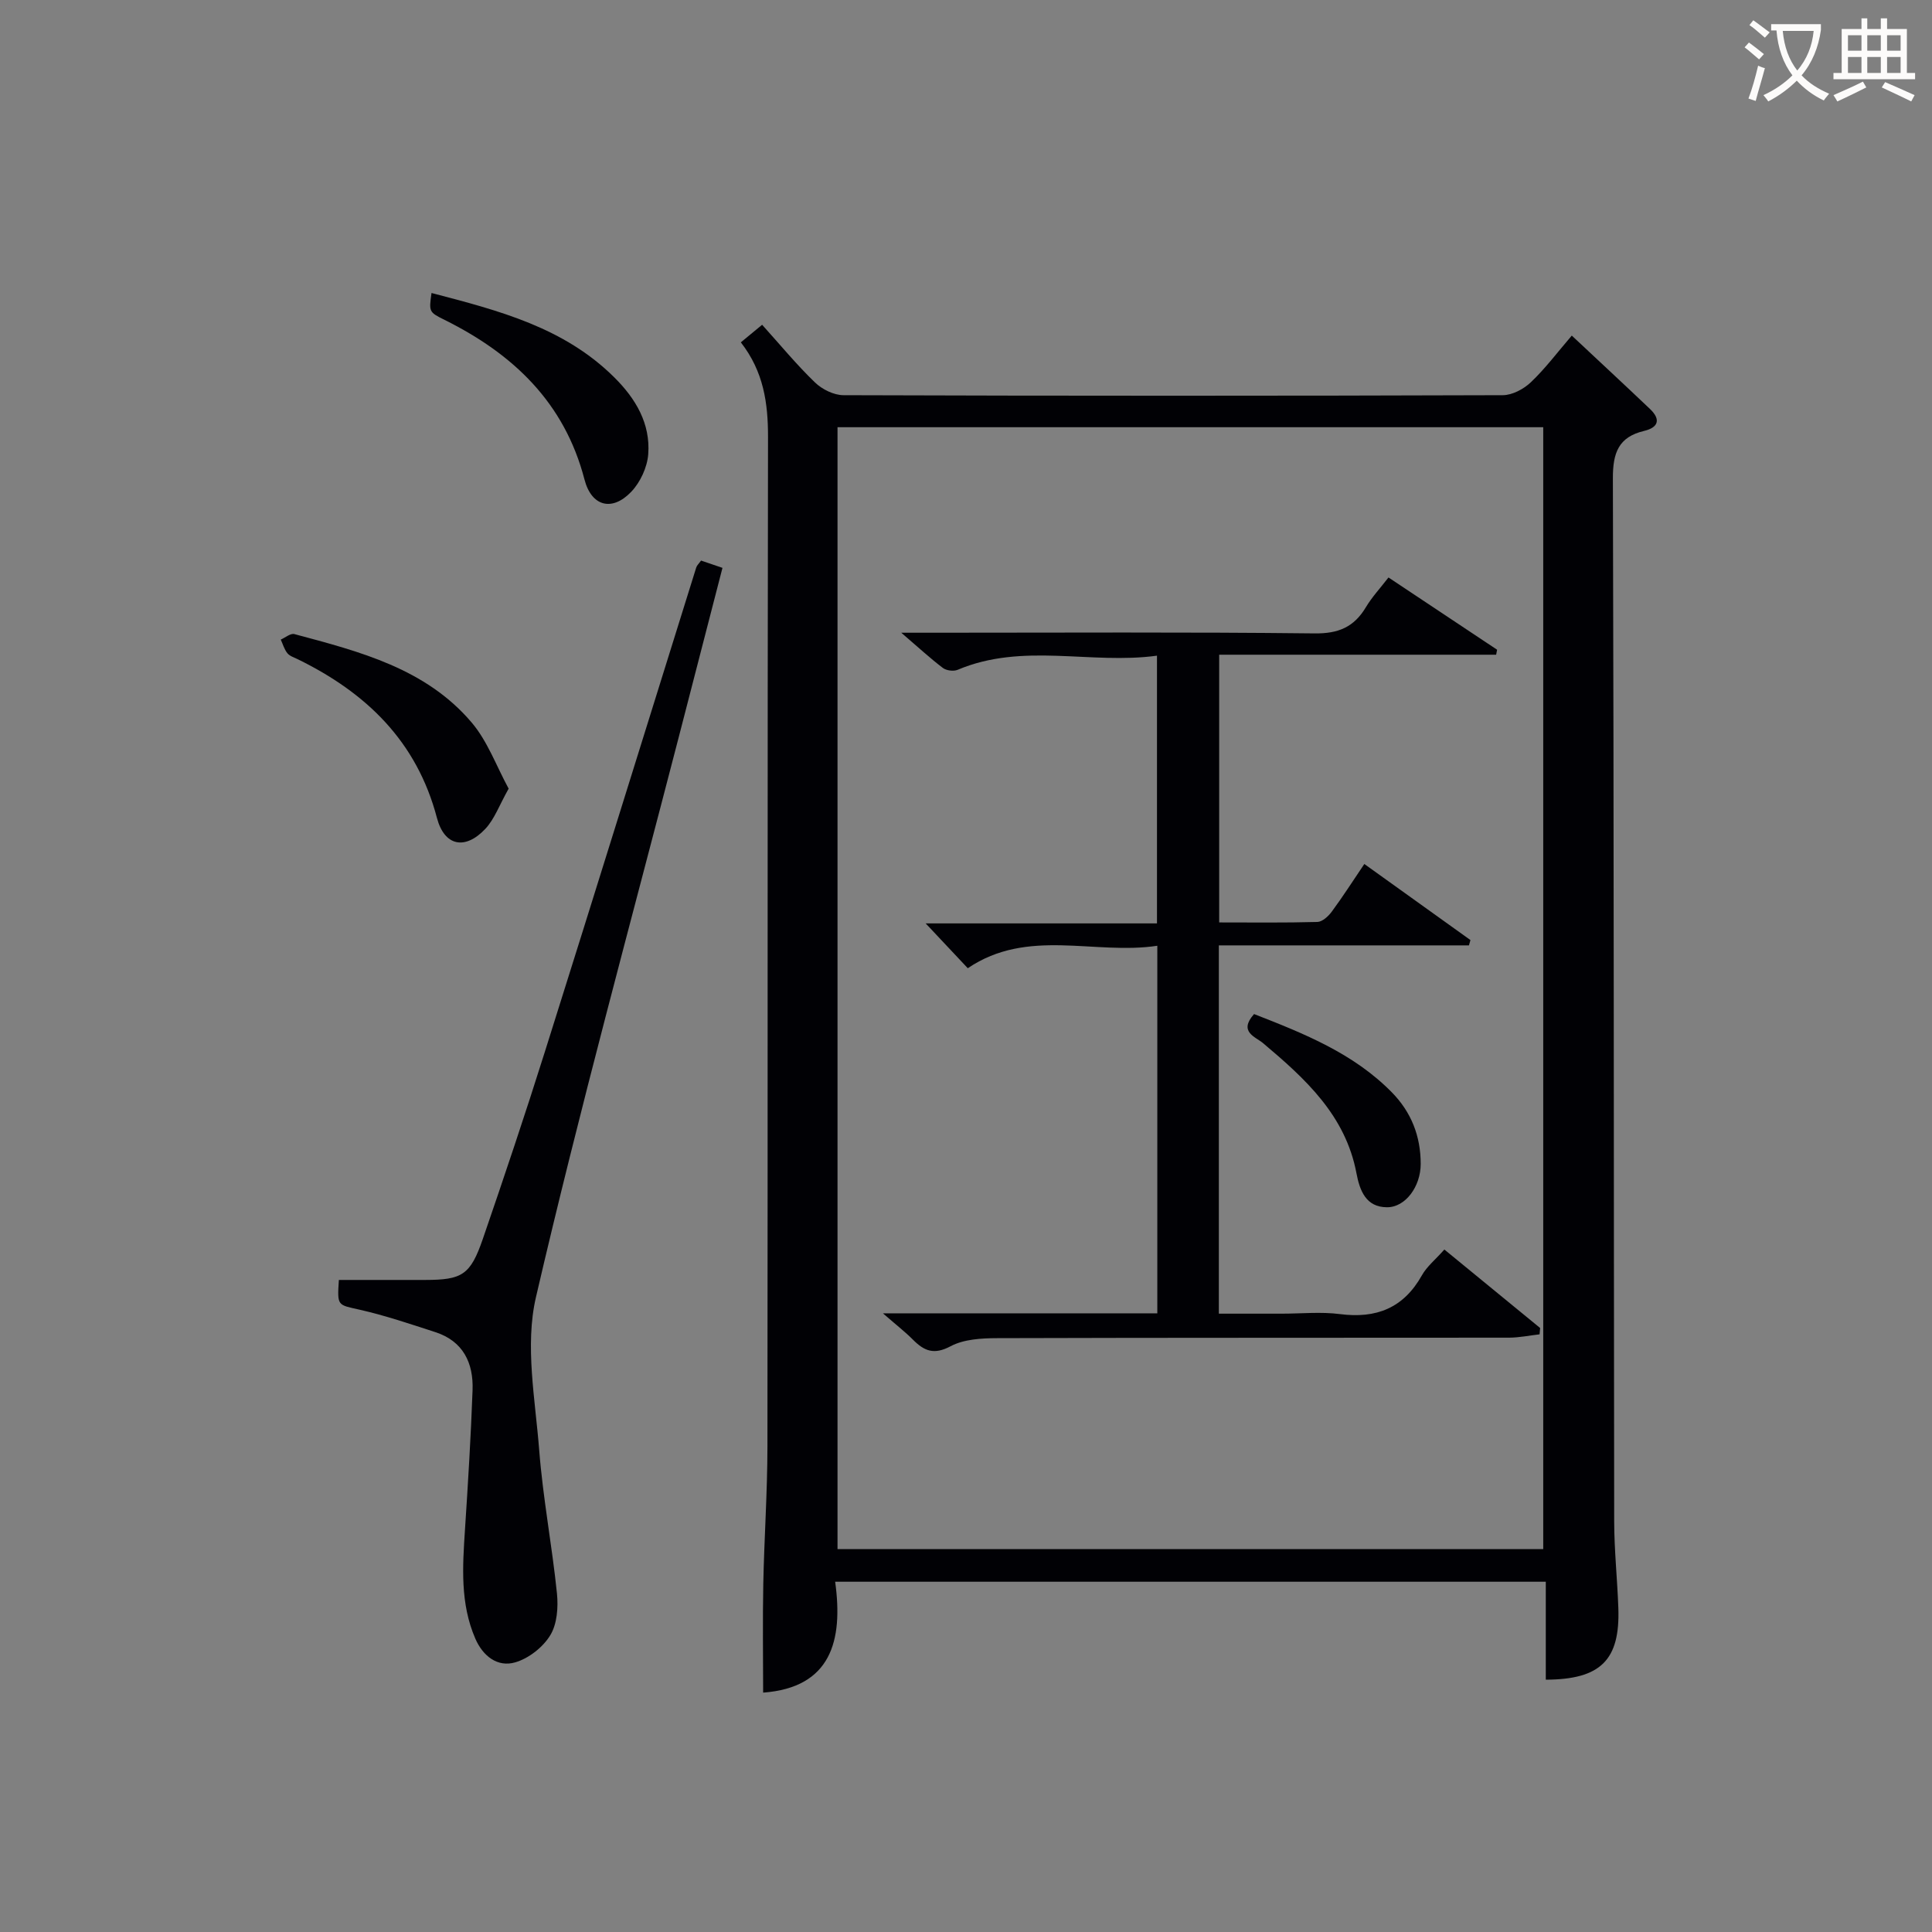 <svg enable-background="new 0 0 400 400" viewBox="0 0 400 400" xmlns="http://www.w3.org/2000/svg"><rect x="0" y="0" width="400" height="400" fill="#808080" stroke="none"/><g fill="#010105"><path d="m320.04 347.76c0-6.62 0-13.25 0-20.28-49.05 0-97.75 0-147.13 0 1.7 12.28-.89 21.91-14.91 22.96 0-7.37-.12-14.94.03-22.51.19-9.48.85-18.95.86-28.43.08-69.66-.01-139.32.12-208.98.01-7.06-.9-13.58-5.63-19.64 1.49-1.23 2.81-2.31 4.41-3.64 3.78 4.19 7.15 8.29 10.95 11.95 1.48 1.43 3.91 2.63 5.91 2.63 45.5.15 90.99.15 136.49 0 1.97-.01 4.33-1.27 5.81-2.68 2.99-2.84 5.49-6.19 8.47-9.66 5.56 5.21 10.91 10.17 16.19 15.19 2.26 2.15 1.79 3.83-1.23 4.55-5.28 1.26-6.46 4.53-6.45 9.78.22 71.99.17 143.99.27 215.98.01 5.98.65 11.96.86 17.94.38 10.77-3.65 14.8-15.02 14.84zm-.53-27.03c0-77.74 0-155.09 0-232.28-49 0-97.57 0-146.11 0v232.28z"/><path d="m145.15 116.06c1.32.45 2.65.91 4.43 1.51-3.05 11.79-6.02 23.31-9 34.84-10.01 38.69-20.59 77.25-29.62 116.17-2.32 9.99-.14 21.14.68 31.7.77 9.9 2.66 19.72 3.67 29.61.29 2.87.04 6.35-1.39 8.68-1.51 2.48-4.46 4.79-7.24 5.6-3.7 1.08-6.72-1.33-8.27-4.91-3.16-7.28-2.64-14.92-2.14-22.59.63-9.61 1.22-19.24 1.57-28.86.2-5.62-1.94-10.14-7.72-12.01-5.18-1.68-10.36-3.44-15.66-4.64-4.59-1.04-4.66-.71-4.3-6.16h17.83c7.7-.01 9.4-1.02 11.98-8.51 4.43-12.88 8.77-25.8 12.86-38.8 10.52-33.37 20.88-66.8 31.32-100.2.13-.43.54-.79 1-1.43z"/><path d="m105.31 163.28c-1.93 3.41-2.93 6.32-4.85 8.35-4.19 4.43-8.46 3.55-10-2.3-4.17-15.86-14.65-25.93-28.85-32.86-.74-.36-1.64-.64-2.12-1.24-.63-.79-.93-1.86-1.36-2.81.94-.41 2.03-1.35 2.81-1.14 13.49 3.61 27.21 7.1 36.73 18.33 3.28 3.87 5.09 8.98 7.64 13.67z"/><path d="m89.34 60.66c13.95 3.64 27.43 7.12 37.85 17.48 4.46 4.43 7.49 9.57 7.02 15.89-.2 2.71-1.64 5.82-3.52 7.79-3.95 4.14-8.23 3.05-9.68-2.55-4.15-15.94-14.76-25.98-28.94-33.03-3.3-1.63-3.26-1.7-2.73-5.58z"/><path d="m182.8 271.91h56.81c0-25.19 0-50.11 0-76.1-13.01 1.97-26.83-3.77-39.24 4.65-2.78-2.96-5.69-6.06-8.72-9.28h47.89c0-18.45 0-36.5 0-55.43-13.74 1.88-27.75-2.79-41.28 2.93-.84.35-2.32.16-3.05-.39-2.6-1.97-5.01-4.2-8.61-7.29h6.6c26.32 0 52.65-.16 78.97.14 4.94.06 8.16-1.31 10.62-5.42 1.26-2.11 2.98-3.95 4.68-6.16 7.66 5.09 15.08 10.02 22.49 14.96-.07.34-.13.69-.2 1.03-18.99 0-37.98 0-57.34 0v55.43c6.79 0 13.56.09 20.33-.1 1.02-.03 2.26-1.16 2.96-2.11 2.27-3.07 4.33-6.29 6.76-9.89 7.38 5.29 14.67 10.52 21.97 15.75-.1.37-.2.74-.31 1.1-17.16 0-34.32 0-51.78 0v76.25h13.09c4 0 8.05-.42 11.98.09 7.53.97 13.17-1.25 16.97-8.03 1.03-1.84 2.81-3.26 4.65-5.34 6.63 5.44 13.23 10.84 19.83 16.25-.04.44-.08.88-.12 1.31-2.1.24-4.21.68-6.31.69-35.32.04-70.64-.01-105.96.1-3.26.01-6.91.21-9.66 1.67-3.43 1.83-5.44 1.01-7.77-1.32-1.57-1.59-3.38-2.99-6.25-5.49z"/><path d="m259.64 209.95c10.38 4.05 20.57 8.12 28.51 16.19 4.06 4.13 5.99 9.11 5.99 14.84 0 4.68-3.16 8.98-6.96 8.97-4.4 0-5.67-3.5-6.34-7.04-2.27-12.01-10.6-19.58-19.34-26.94-1.56-1.32-5.15-2.32-1.86-6.02z"/></g><path d="m362.1 8.8c1.1.8 2.1 1.6 3.1 2.4l-1 1.1c-1.3-1.1-2.3-2-3-2.5zm1.9 4.8c.5.2.9.4 1.4.5-.6 2.3-1.3 4.5-1.9 6.8l-1.5-.5c.8-2.1 1.4-4.3 2-6.8zm-1-9.4c1.3.9 2.4 1.8 3.4 2.5l-1 1.1c-1.4-1.2-2.4-2.1-3.2-2.6zm3.7 2.2v-1.4h10.3v1.2c-.5 3.6-1.8 6.8-4 9.4 1.5 1.6 3.4 2.8 5.7 3.8-.3.4-.7.8-1.1 1.4-2.3-1.1-4.1-2.5-5.6-4.1-1.6 1.6-3.6 3.1-5.9 4.3-.3-.5-.7-.9-1-1.3 2.4-1.1 4.4-2.5 6-4.1-1.9-2.5-3-5.6-3.3-9.3h-1.1zm8.8 0h-6.4c.3 3.3 1.3 6 3 8.2 2-2.3 3.1-5.1 3.4-8.2z" fill="#fcfbfa"/><path d="m385.3 3.8h1.3v2.2h2.8v-2.2h1.3v2.2h4.1v9.1h1.7v1.3h-16.9v-1.3h1.7v-9.1h4.1v-2.2zm.4 13.1.7 1.2c-1.8.9-3.8 1.9-6 2.9-.2-.4-.5-.8-.8-1.3 2.3-1 4.3-1.9 6.1-2.8zm-3.1-6.4h2.8v-3.2h-2.8zm0 4.6h2.8v-3.3h-2.8zm4-4.6h2.8v-3.2h-2.8zm0 4.6h2.8v-3.3h-2.8zm3.7 1.9c2.1.9 4.1 1.8 6.1 2.7l-.7 1.3c-2.2-1.1-4.2-2-6.1-2.9zm3.2-9.7h-2.8v3.2h2.8zm-2.8 7.8h2.8v-3.3h-2.8z" fill="#fcfbfa"/></svg>
